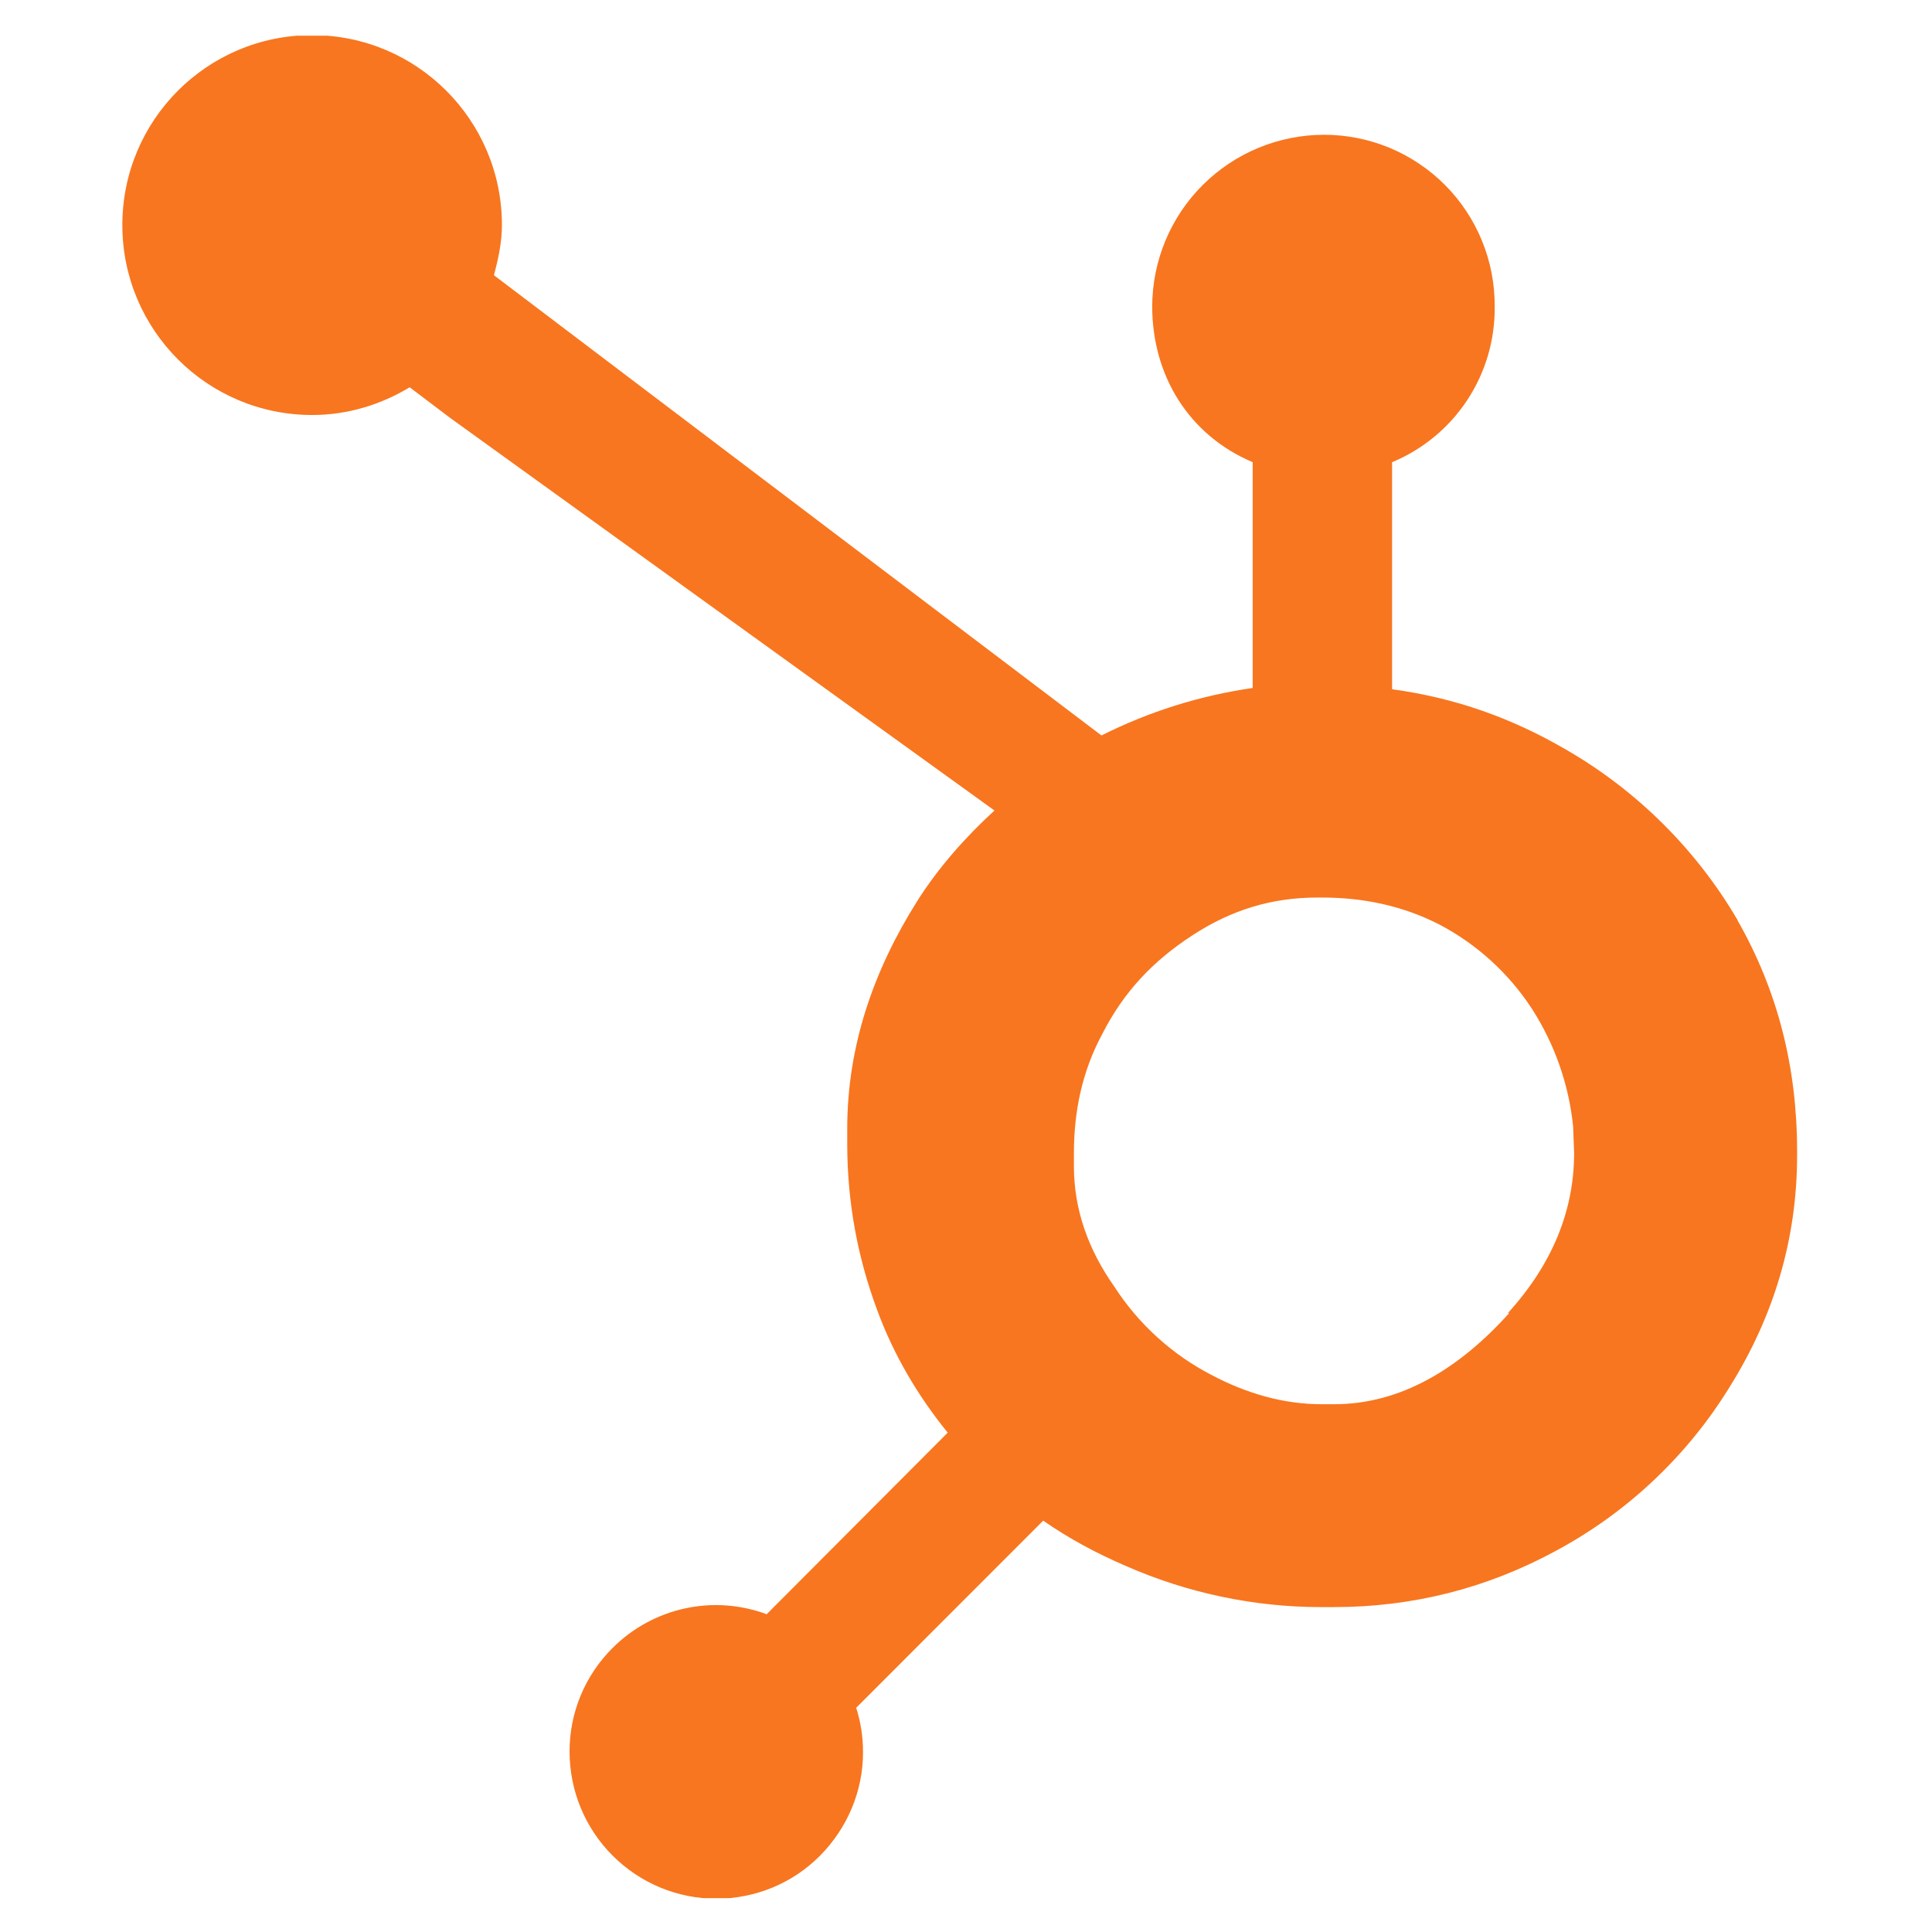 <svg xmlns="http://www.w3.org/2000/svg" xmlns:xlink="http://www.w3.org/1999/xlink" width="500" zoomAndPan="magnify" viewBox="0 0 375 375" height="500" preserveAspectRatio="xMidYMid meet" version="1.0"><defs><clipPath id="e5d7ba0db9"><path d="M 23 6.926 L 349 6.926 L 349 368.426 L 23 368.426 Z M 23 6.926 " clip-rule="nonzero"/></clipPath></defs><g clip-path="url(#e5d7ba0db9)"><path fill="#f8761f" d="M 337.285 178.625 C 333.258 171.75 328.418 165.5 322.766 159.883 C 317.113 154.266 310.836 149.465 303.938 145.484 C 293.398 139.355 282.504 135.465 270.203 133.781 L 270.203 89.711 C 271.688 89.098 273.113 88.375 274.492 87.547 C 275.867 86.719 277.172 85.793 278.41 84.77 C 279.648 83.746 280.801 82.637 281.875 81.441 C 282.945 80.246 283.922 78.977 284.805 77.637 C 285.688 76.293 286.465 74.895 287.141 73.438 C 287.812 71.98 288.375 70.48 288.828 68.938 C 289.277 67.395 289.609 65.828 289.824 64.238 C 290.043 62.645 290.141 61.047 290.117 59.441 C 290.121 58.352 290.074 57.266 289.973 56.184 C 289.871 55.102 289.719 54.023 289.512 52.957 C 289.301 51.891 289.043 50.832 288.73 49.793 C 288.422 48.75 288.059 47.723 287.645 46.719 C 287.234 45.711 286.773 44.727 286.262 43.766 C 285.754 42.805 285.199 41.871 284.598 40.965 C 283.996 40.059 283.352 39.184 282.664 38.34 C 281.977 37.496 281.25 36.688 280.48 35.918 C 279.715 35.148 278.91 34.414 278.074 33.723 C 277.234 33.031 276.363 32.383 275.457 31.777 C 274.555 31.168 273.625 30.609 272.668 30.094 C 271.707 29.582 270.727 29.113 269.723 28.695 C 268.719 28.281 267.695 27.914 266.656 27.594 C 265.617 27.277 264.562 27.016 263.496 26.801 C 262.43 26.59 261.355 26.43 260.273 26.32 C 259.191 26.215 258.105 26.16 257.02 26.16 C 255.926 26.16 254.84 26.215 253.754 26.32 C 252.668 26.426 251.59 26.586 250.52 26.801 C 249.449 27.012 248.395 27.277 247.348 27.594 C 246.305 27.91 245.277 28.273 244.27 28.691 C 243.262 29.109 242.277 29.574 241.316 30.086 C 240.352 30.602 239.418 31.16 238.508 31.766 C 237.602 32.371 236.727 33.02 235.883 33.711 C 235.039 34.398 234.23 35.133 233.457 35.902 C 232.684 36.672 231.949 37.477 231.258 38.32 C 230.562 39.164 229.914 40.035 229.305 40.941 C 228.695 41.848 228.137 42.781 227.617 43.742 C 227.102 44.707 226.633 45.688 226.215 46.695 C 225.793 47.703 225.426 48.73 225.105 49.773 C 224.785 50.816 224.52 51.871 224.301 52.941 C 224.086 54.012 223.922 55.09 223.812 56.176 C 223.703 57.262 223.645 58.348 223.641 59.441 C 223.641 72.961 230.812 84.496 243.145 89.711 L 243.145 133.535 C 232.863 135.023 223.082 138.094 213.793 142.75 L 95.875 53.426 C 96.703 50.305 97.422 47.078 97.422 43.684 C 97.422 23.316 80.926 6.816 60.57 6.816 C 40.215 6.816 23.746 23.316 23.746 43.684 C 23.746 64.051 40.242 80.551 60.598 80.551 C 67.547 80.551 73.977 78.508 79.52 75.172 L 87.242 81.02 L 193.023 157.32 C 187.426 162.453 182.211 168.305 178.047 174.871 C 169.605 188.258 164.449 202.965 164.449 219.023 L 164.449 222.336 C 164.484 233.312 166.418 243.949 170.242 254.238 C 173.441 262.957 178.129 270.906 183.949 278.078 L 148.809 313.32 C 138.41 309.457 126.742 312.023 118.883 319.887 C 113.531 325.211 110.523 332.469 110.551 340.031 C 110.578 347.594 113.531 354.793 118.91 360.176 C 124.289 365.555 131.488 368.535 139.043 368.535 C 146.602 368.535 153.855 365.555 159.18 360.176 C 164.504 354.793 167.539 347.594 167.512 340.031 C 167.508 337.109 167.066 334.262 166.188 331.477 L 202.484 295.16 C 207.449 298.609 212.828 301.508 218.621 303.992 C 224.574 306.602 230.73 308.578 237.094 309.918 C 243.453 311.258 249.883 311.93 256.383 311.938 L 258.867 311.938 C 274.09 311.938 288.461 308.352 301.949 301.039 C 308.883 297.32 315.211 292.762 320.938 287.367 C 326.664 281.969 331.59 275.922 335.711 269.223 C 344.18 255.699 348.816 240.715 348.816 224.242 L 348.816 223.414 C 348.816 207.215 345.062 192.285 337.23 178.598 Z M 292.957 254.844 C 283.113 265.801 271.773 272.559 258.977 272.559 L 256.547 272.559 C 249.238 272.559 242.066 270.547 235.09 266.848 C 231.262 264.859 227.754 262.41 224.566 259.504 C 221.379 256.602 218.617 253.336 216.277 249.711 C 211.203 242.535 208.445 234.699 208.445 226.395 L 208.445 223.91 C 208.445 215.742 210.016 207.988 213.961 200.676 C 218.18 192.395 223.891 186.461 231.477 181.523 C 239.062 176.582 246.867 174.211 255.75 174.211 L 256.578 174.211 C 264.574 174.211 272.215 175.781 279.387 179.453 C 283.02 181.363 286.355 183.703 289.391 186.465 C 292.43 189.227 295.07 192.324 297.316 195.762 C 299.539 199.207 301.332 202.867 302.688 206.738 C 304.043 210.609 304.93 214.586 305.344 218.668 L 305.535 223.828 C 305.535 235.059 301.234 245.461 292.656 254.898 Z M 292.957 254.844 " fill-opacity="1" fill-rule="nonzero"/></g></svg>
